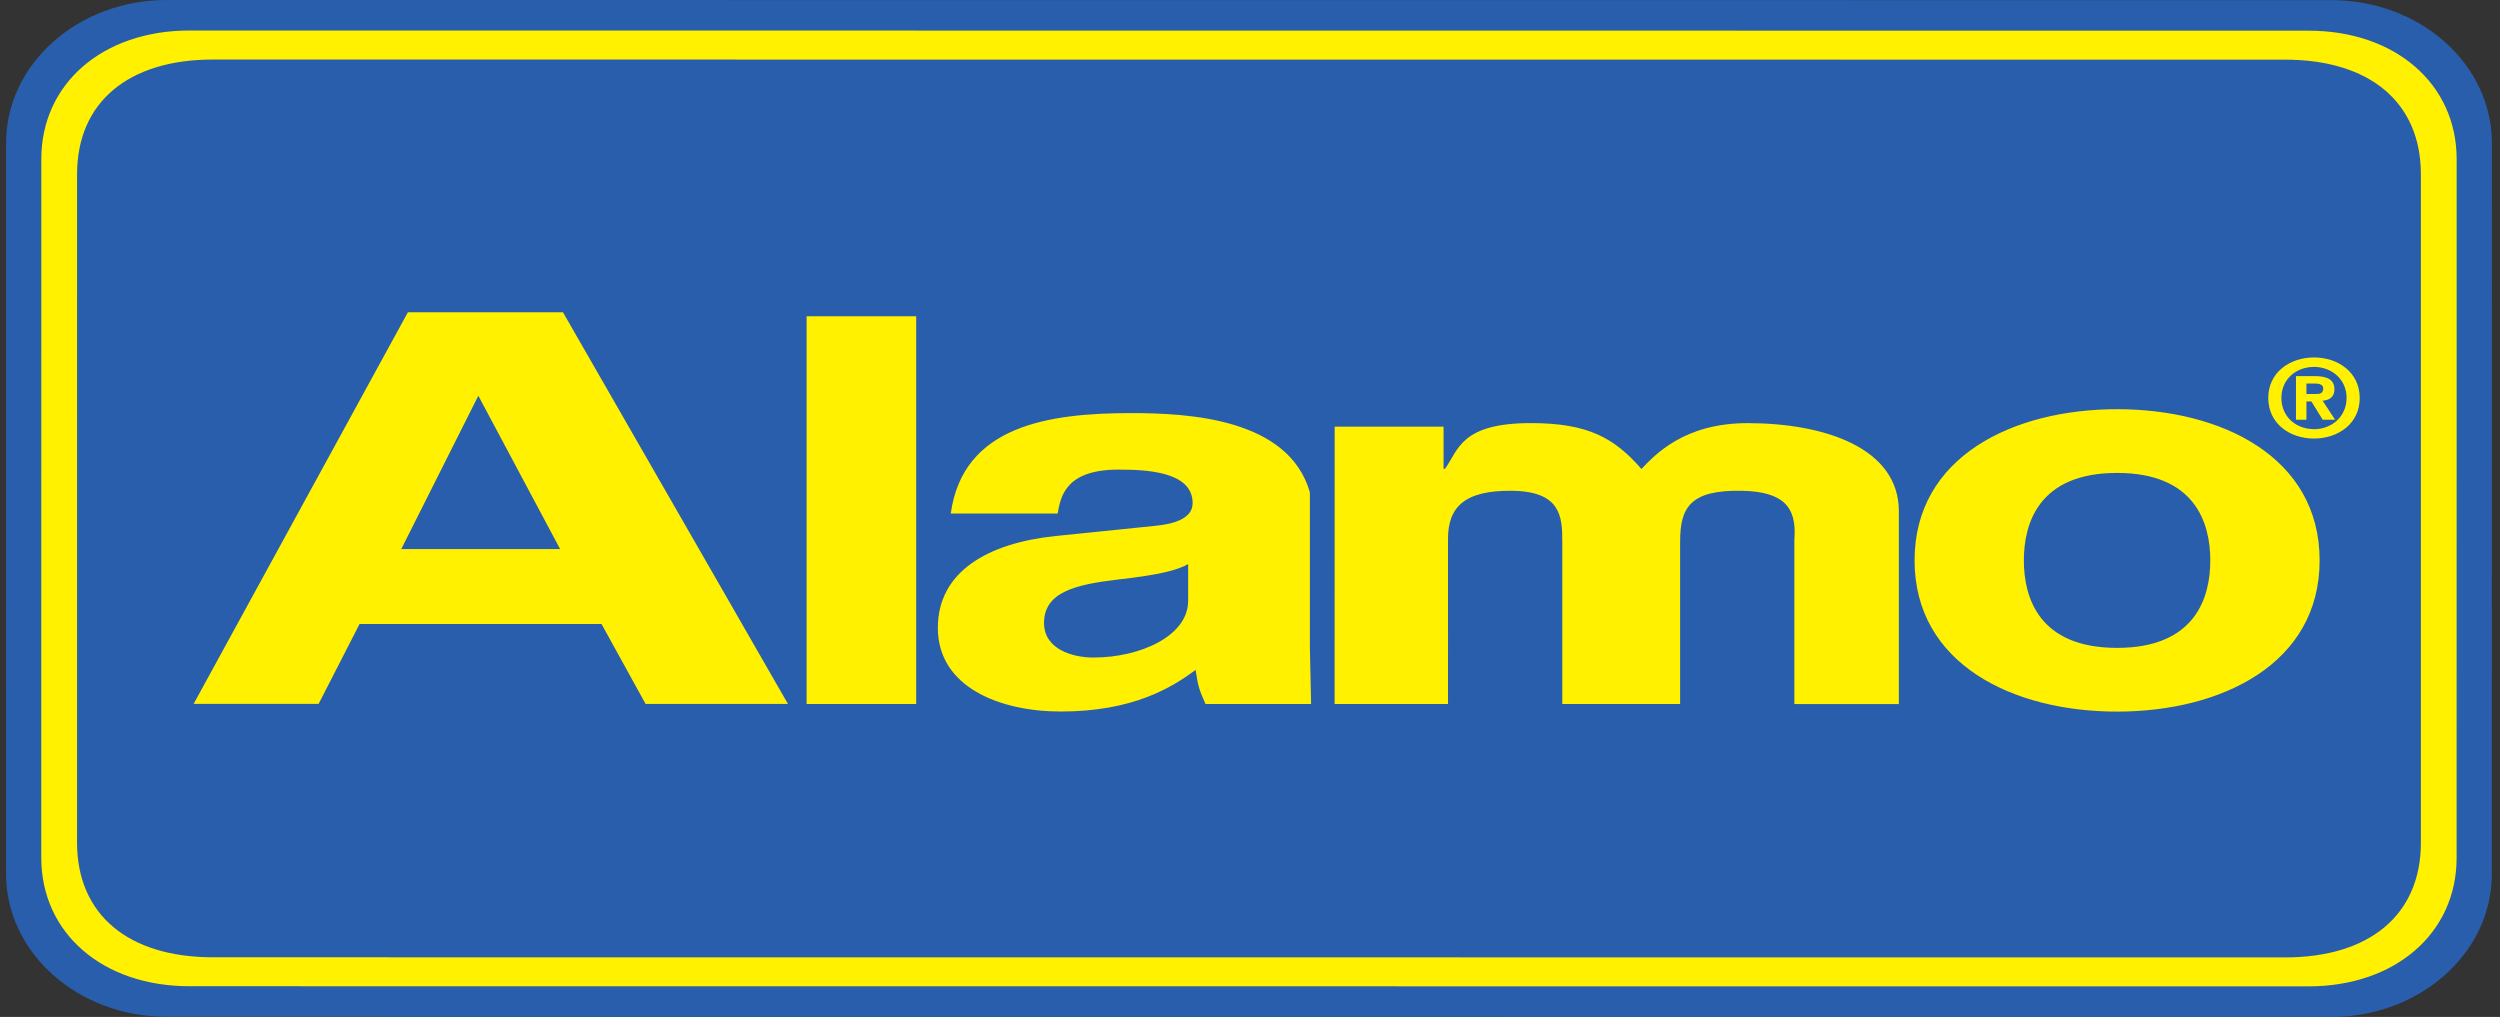 <svg xmlns="http://www.w3.org/2000/svg" width="59" height="24" fill="none">
  <rect width="100%" height="100%" fill="#333333" stroke="none"/>
  <path fill="#295EAC" d="M55.017 24c2.094 0 3.79-1.51 3.79-3.373l.002-17.25c0-1.863-1.696-3.374-3.79-3.374L3.935 0C1.84 0 .145 1.51.144 3.373l-.001 17.25c0 1.863 1.696 3.374 3.79 3.374L55.017 24Z"/>
  <path fill="#FFF100" d="M4.47 23.275c-2.047 0-3.496-1.254-3.496-3.032l.001-16.49C.975 1.975 2.425.72 4.473.72L54.48.724c2.048 0 3.497 1.255 3.497 3.032l-.001 16.49c0 1.778-1.45 3.033-3.497 3.032l-50.01-.003Zm49.456-.68c2.001 0 3.207-1.01 3.207-2.708V4.116c.001-1.698-1.204-2.708-3.206-2.708L5.026 1.405c-2 0-3.207 1.01-3.207 2.707l-.001 15.772c0 1.698 1.205 2.707 3.206 2.708l48.902.003Z"/>
  <path fill="#FFF100" d="M49.963 16.794c-2.457 0-4.779-1.122-4.779-3.569 0-2.446 2.323-3.568 4.78-3.568 2.457 0 4.779 1.122 4.779 3.569 0 2.446-2.323 3.568-4.78 3.568ZM8.486 14.726h5.71l1.04 1.887h3.36l-5.31-9.243h-3.66L4.57 16.611h2.95l.966-1.886Zm13.137-7.262h-2.587v9.15h2.586v-9.15Zm9.29 7.825v-3.67c-.501-1.751-2.872-1.869-4.215-1.87-1.95 0-3.973.294-4.26 2.37h2.522c.071-.394.18-1.036 1.434-1.036.644 0 1.752.038 1.752.79 0 .383-.483.497-.877.536l-2.361.242c-1.593.165-2.774.84-2.775 2.166 0 1.402 1.468 1.975 2.9 1.975 1.7 0 2.611-.56 3.184-.981.054.382.09.484.233.803h2.492l-.029-1.325Zm13.9-3.223c0-1.491-1.742-2.08-3.574-2.08-1.497 0-2.184.75-2.501 1.082-.634-.726-1.25-1.083-2.607-1.083-1.655 0-1.71.632-2.028 1.078h-.035v-.994h-2.57l-.001 6.545h2.676V12.72c0-.739.371-1.157 1.533-1.137 1.129.02 1.164.615 1.164 1.189v3.843h2.781v-3.83c0-.803.23-1.228 1.463-1.202.933.02 1.301.348 1.233 1.151v3.882h2.466v-4.55Zm5.15-.905c-1.855 0-2.2 1.198-2.2 2.064 0 .867.345 2.065 2.2 2.065 1.856 0 2.2-1.198 2.2-2.064 0-.867-.344-2.065-2.2-2.065ZM11.289 9.34l1.93 3.618H9.47l1.818-3.618Zm16.751 4.84c0 .828-1.128 1.338-2.238 1.338-.482 0-1.163-.192-1.163-.816 0-.739.77-.905 1.7-1.02 1.04-.114 1.45-.229 1.701-.369v.867Zm27.65-4.788c0 .606-.51.958-1.079.958-.571 0-1.08-.352-1.08-.958 0-.604.509-.956 1.08-.956.57 0 1.078.352 1.078.956Zm-.31 0c0-.44-.353-.733-.769-.733-.426 0-.77.293-.77.733 0 .441.344.737.77.735v.002c.416 0 .768-.296.768-.737Zm-.27.514h-.294l-.267-.432h-.117v.432h-.247v-1.03h.432c.299 0 .475.076.475.311 0 .19-.125.259-.279.269l.296.45Zm-.282-.741c0-.106-.128-.114-.222-.114h-.174v.248h.22c.11 0 .176-.02.176-.134Z"/>
</svg>
